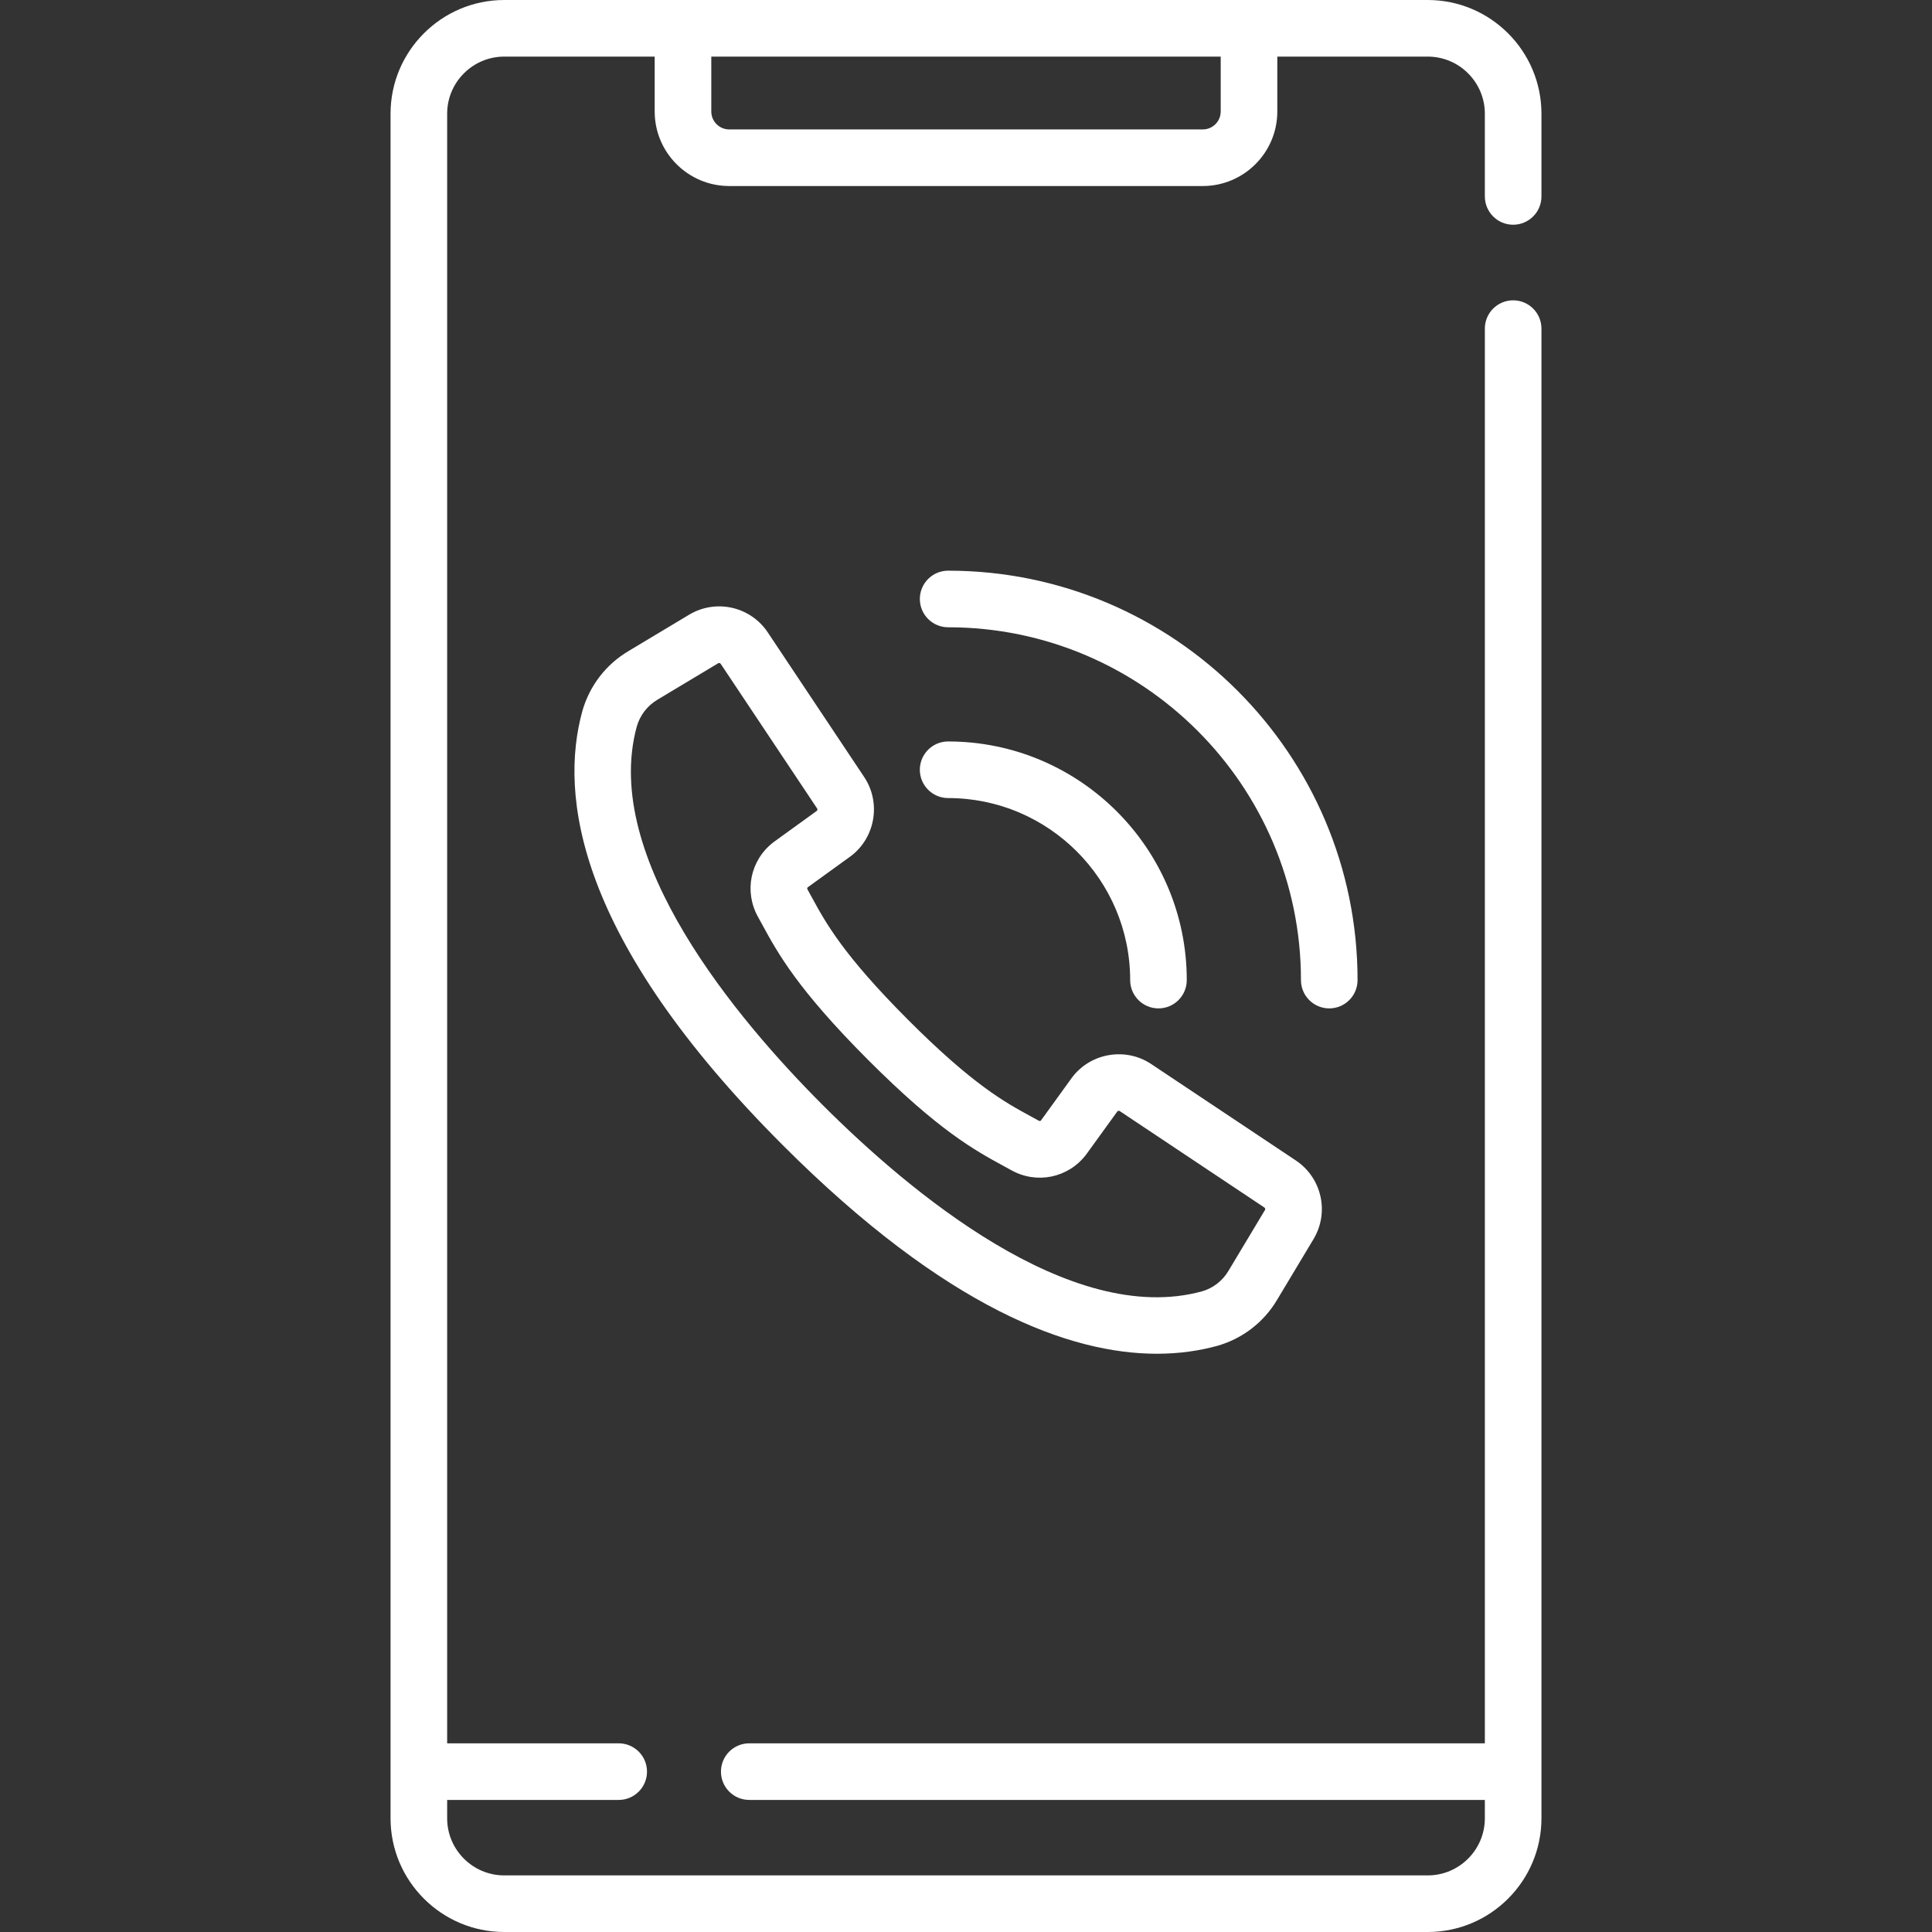 <?xml version="1.0"?>
<svg xmlns="http://www.w3.org/2000/svg" xmlns:xlink="http://www.w3.org/1999/xlink" xmlns:svgjs="http://svgjs.com/svgjs" version="1.1" width="512" height="512" x="0" y="0" viewBox="0 0 512 512" style="enable-background:new 0 0 512 512" xml:space="preserve"><rect x="0" y="0" width="512" height="512" fill="#333333" stroke="none"/><g><g xmlns="http://www.w3.org/2000/svg"><path d="m401 59.555c4.143 0 7.5-3.358 7.5-7.5v-21.919c0-16.617-13.52-30.136-30.137-30.136h-244.726c-16.617 0-30.137 13.519-30.137 30.136v451.728c0 16.617 13.52 30.136 30.137 30.136h244.727c16.617 0 30.137-13.519 30.137-30.136v-394.776c0-4.142-3.357-7.5-7.5-7.5s-7.5 3.358-7.5 7.5v374.912h-194.941c-4.143 0-7.5 3.358-7.5 7.5s3.357 7.5 7.5 7.5h194.94v4.864c0 8.346-6.79 15.136-15.137 15.136h-244.726c-8.347 0-15.137-6.79-15.137-15.136v-4.864h45.462c4.143 0 7.5-3.358 7.5-7.5s-3.357-7.5-7.5-7.5h-45.462v-431.864c0-8.346 6.79-15.136 15.137-15.136h39.863v14.55c0 10.889 8.859 19.748 19.748 19.748h125.504c10.889 0 19.748-8.859 19.748-19.748v-14.55h39.863c8.347 0 15.137 6.79 15.137 15.136v21.919c0 4.142 3.357 7.5 7.5 7.5zm-77.5-30.005c0 2.618-2.13 4.748-4.748 4.748h-125.504c-2.618 0-4.748-2.13-4.748-4.748v-14.55h135z" fill="#ffffff" data-original="#000000"/><path d="m225.442 226.906c.072-.052.144-.106.214-.161 6.358-4.954 7.842-14.091 3.373-20.808l-25.556-38.337c-4.594-6.89-13.755-8.95-20.858-4.691l-15.979 9.586c-6.02 3.546-10.389 9.2-12.32 15.989-6.075 22.149-1.782 60.085 53.167 115.036 43.476 43.475 76.298 55.238 99.114 55.238 6.021 0 11.349-.82 15.988-2.093 6.721-1.913 12.374-6.282 15.889-12.249l9.619-16.032c4.258-7.102 2.196-16.263-4.692-20.857-.001 0-.001 0-.001 0l-38.343-25.561c-6.709-4.463-15.847-2.98-20.802 3.377-.055.07-.107.142-.16.214l-8.229 11.376c-.141.15-.362.189-.535.093-.711-.396-1.435-.79-2.178-1.194-6.801-3.702-15.266-8.309-32.458-25.522-17.246-17.269-21.857-25.73-25.563-32.529-.393-.72-.775-1.422-1.151-2.1-.103-.184-.065-.408.085-.548zm-24.578 16.054c.363.654.726 1.319 1.097 2 4.166 7.643 9.35 17.155 28.121 35.951 18.727 18.751 28.25 23.934 35.901 28.098.701.381 1.385.753 2.069 1.134 6.734 3.729 15.03 2.008 19.727-4.09.046-.06.091-.12.135-.181l8.209-11.35c.163-.167.426-.199.62-.071l38.336 25.557c.219.146.284.438.149.661l-9.649 16.083c-1.581 2.685-4.103 4.633-7.032 5.467-34.929 9.579-77.931-26.78-100.457-49.306-22.527-22.527-58.889-65.534-49.329-100.392.854-2.998 2.803-5.521 5.54-7.133l16.028-9.616c.08-.048.167-.071.254-.071.159 0 .314.078.409.219l25.553 38.331c.132.198.1.463-.067.626l-11.35 8.209c-.061.044-.121.089-.18.135-6.098 4.696-7.819 12.991-4.084 19.739z" fill="#ffffff" data-original="#000000"/><path d="m299.506 259.734c0 4.142 3.357 7.5 7.5 7.5s7.5-3.358 7.5-7.5c0-34.871-28.369-63.24-63.239-63.24-4.143 0-7.5 3.358-7.5 7.5s3.357 7.5 7.5 7.5c26.599 0 48.239 21.64 48.239 48.24z" fill="#ffffff" data-original="#000000"/><path d="m359.767 259.734c0-59.827-48.673-108.5-108.5-108.5-4.143 0-7.5 3.358-7.5 7.5s3.357 7.5 7.5 7.5c51.556 0 93.5 41.944 93.5 93.5 0 4.142 3.357 7.5 7.5 7.5s7.5-3.358 7.5-7.5z" fill="#ffffff" data-original="#000000"/></g></g></svg>

